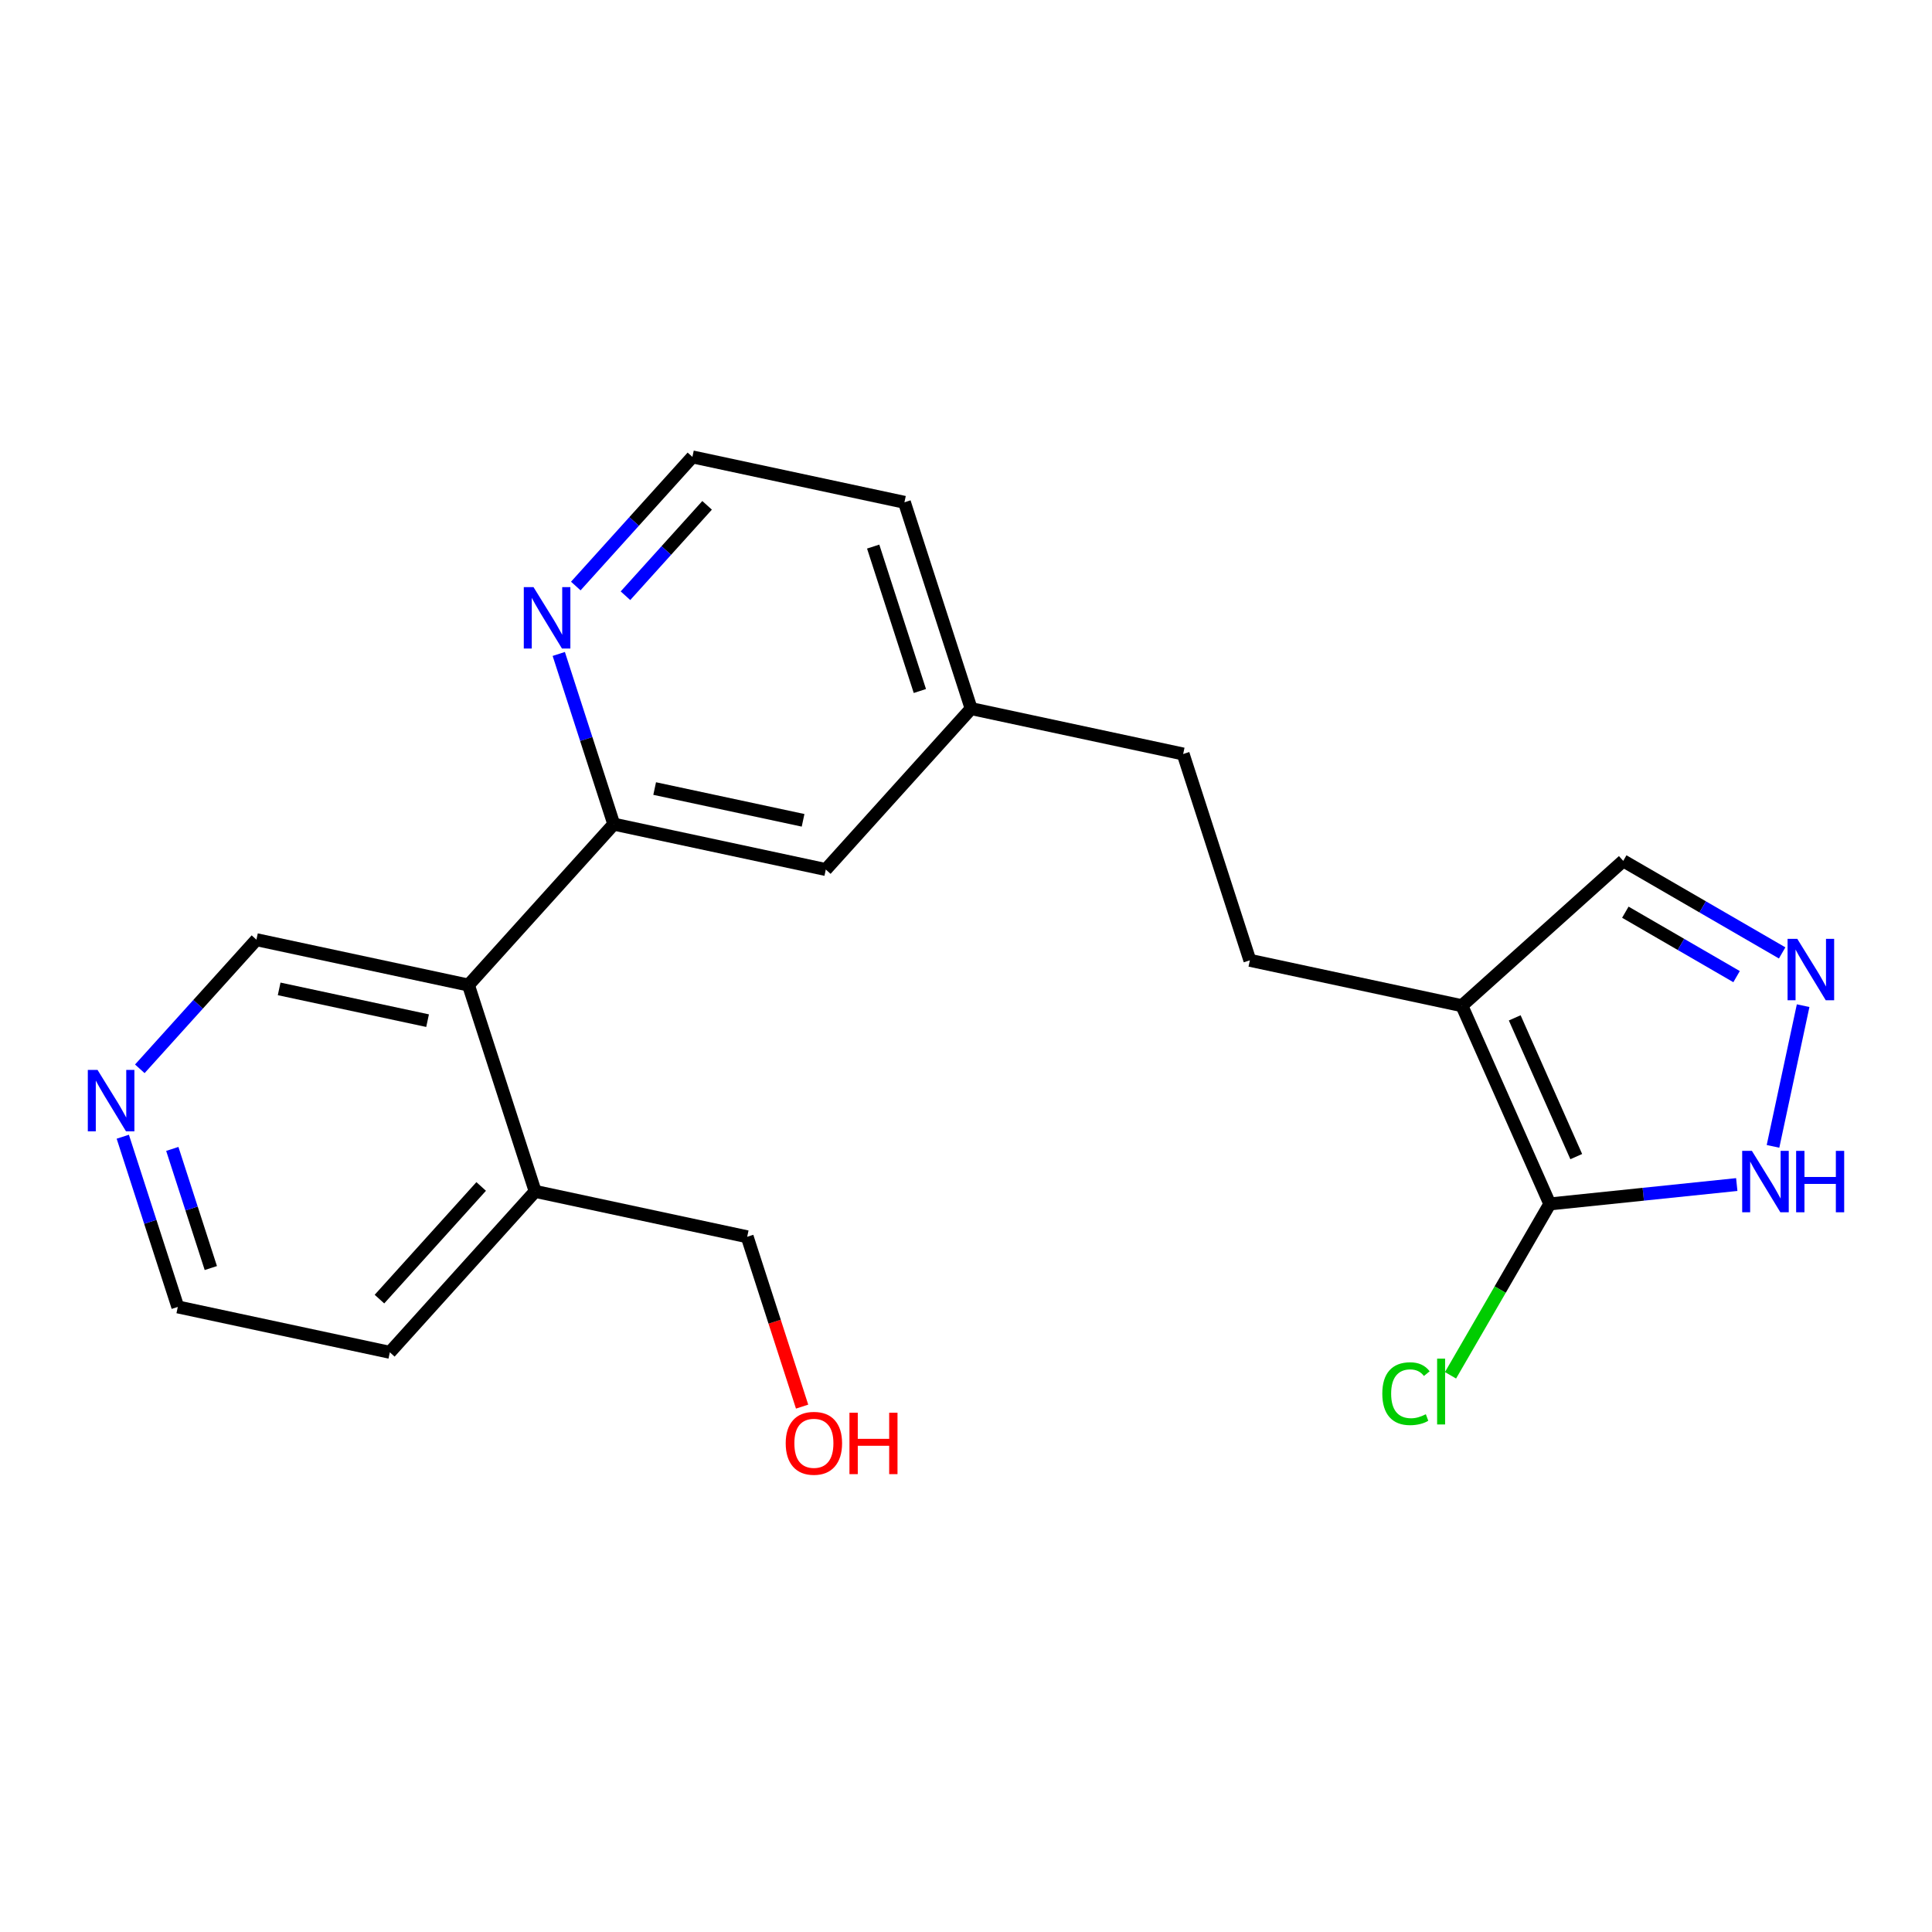 <?xml version='1.0' encoding='iso-8859-1'?>
<svg version='1.1' baseProfile='full'
              xmlns='http://www.w3.org/2000/svg'
                      xmlns:rdkit='http://www.rdkit.org/xml'
                      xmlns:xlink='http://www.w3.org/1999/xlink'
                  xml:space='preserve'
width='300px' height='300px' viewBox='0 0 300 300'>
<!-- END OF HEADER -->
<rect style='opacity:1.0;fill:#FFFFFF;stroke:none' width='300' height='300' x='0' y='0'> </rect>
<rect style='opacity:1.0;fill:#FFFFFF;stroke:none' width='300' height='300' x='0' y='0'> </rect>
<path class='bond-0 atom-0 atom-1' d='M 124.55,218.42 L 120.286,205.233' style='fill:none;fill-rule:evenodd;stroke:#FF0000;stroke-width:2.0px;stroke-linecap:butt;stroke-linejoin:miter;stroke-opacity:1' />
<path class='bond-0 atom-0 atom-1' d='M 120.286,205.233 L 116.023,192.046' style='fill:none;fill-rule:evenodd;stroke:#000000;stroke-width:2.0px;stroke-linecap:butt;stroke-linejoin:miter;stroke-opacity:1' />
<path class='bond-1 atom-1 atom-2' d='M 116.023,192.046 L 83.1,184.998' style='fill:none;fill-rule:evenodd;stroke:#000000;stroke-width:2.0px;stroke-linecap:butt;stroke-linejoin:miter;stroke-opacity:1' />
<path class='bond-2 atom-2 atom-3' d='M 83.1,184.998 L 60.534,209.986' style='fill:none;fill-rule:evenodd;stroke:#000000;stroke-width:2.0px;stroke-linecap:butt;stroke-linejoin:miter;stroke-opacity:1' />
<path class='bond-2 atom-2 atom-3' d='M 74.717,184.233 L 58.921,201.725' style='fill:none;fill-rule:evenodd;stroke:#000000;stroke-width:2.0px;stroke-linecap:butt;stroke-linejoin:miter;stroke-opacity:1' />
<path class='bond-21 atom-7 atom-2' d='M 72.742,152.961 L 83.1,184.998' style='fill:none;fill-rule:evenodd;stroke:#000000;stroke-width:2.0px;stroke-linecap:butt;stroke-linejoin:miter;stroke-opacity:1' />
<path class='bond-3 atom-3 atom-4' d='M 60.534,209.986 L 27.61,202.938' style='fill:none;fill-rule:evenodd;stroke:#000000;stroke-width:2.0px;stroke-linecap:butt;stroke-linejoin:miter;stroke-opacity:1' />
<path class='bond-4 atom-4 atom-5' d='M 27.61,202.938 L 23.338,189.724' style='fill:none;fill-rule:evenodd;stroke:#000000;stroke-width:2.0px;stroke-linecap:butt;stroke-linejoin:miter;stroke-opacity:1' />
<path class='bond-4 atom-4 atom-5' d='M 23.338,189.724 L 19.066,176.51' style='fill:none;fill-rule:evenodd;stroke:#0000FF;stroke-width:2.0px;stroke-linecap:butt;stroke-linejoin:miter;stroke-opacity:1' />
<path class='bond-4 atom-4 atom-5' d='M 32.736,196.902 L 29.745,187.652' style='fill:none;fill-rule:evenodd;stroke:#000000;stroke-width:2.0px;stroke-linecap:butt;stroke-linejoin:miter;stroke-opacity:1' />
<path class='bond-4 atom-4 atom-5' d='M 29.745,187.652 L 26.755,178.403' style='fill:none;fill-rule:evenodd;stroke:#0000FF;stroke-width:2.0px;stroke-linecap:butt;stroke-linejoin:miter;stroke-opacity:1' />
<path class='bond-5 atom-5 atom-6' d='M 21.71,165.965 L 30.764,155.939' style='fill:none;fill-rule:evenodd;stroke:#0000FF;stroke-width:2.0px;stroke-linecap:butt;stroke-linejoin:miter;stroke-opacity:1' />
<path class='bond-5 atom-5 atom-6' d='M 30.764,155.939 L 39.818,145.913' style='fill:none;fill-rule:evenodd;stroke:#000000;stroke-width:2.0px;stroke-linecap:butt;stroke-linejoin:miter;stroke-opacity:1' />
<path class='bond-6 atom-6 atom-7' d='M 39.818,145.913 L 72.742,152.961' style='fill:none;fill-rule:evenodd;stroke:#000000;stroke-width:2.0px;stroke-linecap:butt;stroke-linejoin:miter;stroke-opacity:1' />
<path class='bond-6 atom-6 atom-7' d='M 43.347,153.554 L 66.394,158.488' style='fill:none;fill-rule:evenodd;stroke:#000000;stroke-width:2.0px;stroke-linecap:butt;stroke-linejoin:miter;stroke-opacity:1' />
<path class='bond-7 atom-7 atom-8' d='M 72.742,152.961 L 95.308,127.973' style='fill:none;fill-rule:evenodd;stroke:#000000;stroke-width:2.0px;stroke-linecap:butt;stroke-linejoin:miter;stroke-opacity:1' />
<path class='bond-8 atom-8 atom-9' d='M 95.308,127.973 L 128.231,135.021' style='fill:none;fill-rule:evenodd;stroke:#000000;stroke-width:2.0px;stroke-linecap:butt;stroke-linejoin:miter;stroke-opacity:1' />
<path class='bond-8 atom-8 atom-9' d='M 101.656,122.445 L 124.702,127.379' style='fill:none;fill-rule:evenodd;stroke:#000000;stroke-width:2.0px;stroke-linecap:butt;stroke-linejoin:miter;stroke-opacity:1' />
<path class='bond-22 atom-21 atom-8' d='M 86.764,101.545 L 91.036,114.759' style='fill:none;fill-rule:evenodd;stroke:#0000FF;stroke-width:2.0px;stroke-linecap:butt;stroke-linejoin:miter;stroke-opacity:1' />
<path class='bond-22 atom-21 atom-8' d='M 91.036,114.759 L 95.308,127.973' style='fill:none;fill-rule:evenodd;stroke:#000000;stroke-width:2.0px;stroke-linecap:butt;stroke-linejoin:miter;stroke-opacity:1' />
<path class='bond-9 atom-9 atom-10' d='M 128.231,135.021 L 150.797,110.033' style='fill:none;fill-rule:evenodd;stroke:#000000;stroke-width:2.0px;stroke-linecap:butt;stroke-linejoin:miter;stroke-opacity:1' />
<path class='bond-10 atom-10 atom-11' d='M 150.797,110.033 L 183.721,117.081' style='fill:none;fill-rule:evenodd;stroke:#000000;stroke-width:2.0px;stroke-linecap:butt;stroke-linejoin:miter;stroke-opacity:1' />
<path class='bond-18 atom-10 atom-19' d='M 150.797,110.033 L 140.439,77.996' style='fill:none;fill-rule:evenodd;stroke:#000000;stroke-width:2.0px;stroke-linecap:butt;stroke-linejoin:miter;stroke-opacity:1' />
<path class='bond-18 atom-10 atom-19' d='M 142.836,107.299 L 135.586,84.873' style='fill:none;fill-rule:evenodd;stroke:#000000;stroke-width:2.0px;stroke-linecap:butt;stroke-linejoin:miter;stroke-opacity:1' />
<path class='bond-11 atom-11 atom-12' d='M 183.721,117.081 L 194.078,149.118' style='fill:none;fill-rule:evenodd;stroke:#000000;stroke-width:2.0px;stroke-linecap:butt;stroke-linejoin:miter;stroke-opacity:1' />
<path class='bond-12 atom-12 atom-13' d='M 194.078,149.118 L 227.002,156.166' style='fill:none;fill-rule:evenodd;stroke:#000000;stroke-width:2.0px;stroke-linecap:butt;stroke-linejoin:miter;stroke-opacity:1' />
<path class='bond-13 atom-13 atom-14' d='M 227.002,156.166 L 252.056,133.674' style='fill:none;fill-rule:evenodd;stroke:#000000;stroke-width:2.0px;stroke-linecap:butt;stroke-linejoin:miter;stroke-opacity:1' />
<path class='bond-23 atom-17 atom-13' d='M 240.651,186.945 L 227.002,156.166' style='fill:none;fill-rule:evenodd;stroke:#000000;stroke-width:2.0px;stroke-linecap:butt;stroke-linejoin:miter;stroke-opacity:1' />
<path class='bond-23 atom-17 atom-13' d='M 244.76,179.598 L 235.205,158.053' style='fill:none;fill-rule:evenodd;stroke:#000000;stroke-width:2.0px;stroke-linecap:butt;stroke-linejoin:miter;stroke-opacity:1' />
<path class='bond-14 atom-14 atom-15' d='M 252.056,133.674 L 264.394,140.821' style='fill:none;fill-rule:evenodd;stroke:#000000;stroke-width:2.0px;stroke-linecap:butt;stroke-linejoin:miter;stroke-opacity:1' />
<path class='bond-14 atom-14 atom-15' d='M 264.394,140.821 L 276.732,147.968' style='fill:none;fill-rule:evenodd;stroke:#0000FF;stroke-width:2.0px;stroke-linecap:butt;stroke-linejoin:miter;stroke-opacity:1' />
<path class='bond-14 atom-14 atom-15' d='M 252.382,141.645 L 261.019,146.648' style='fill:none;fill-rule:evenodd;stroke:#000000;stroke-width:2.0px;stroke-linecap:butt;stroke-linejoin:miter;stroke-opacity:1' />
<path class='bond-14 atom-14 atom-15' d='M 261.019,146.648 L 269.655,151.651' style='fill:none;fill-rule:evenodd;stroke:#0000FF;stroke-width:2.0px;stroke-linecap:butt;stroke-linejoin:miter;stroke-opacity:1' />
<path class='bond-15 atom-15 atom-16' d='M 279.989,156.16 L 275.312,178.008' style='fill:none;fill-rule:evenodd;stroke:#0000FF;stroke-width:2.0px;stroke-linecap:butt;stroke-linejoin:miter;stroke-opacity:1' />
<path class='bond-16 atom-16 atom-17' d='M 269.684,183.936 L 255.168,185.441' style='fill:none;fill-rule:evenodd;stroke:#0000FF;stroke-width:2.0px;stroke-linecap:butt;stroke-linejoin:miter;stroke-opacity:1' />
<path class='bond-16 atom-16 atom-17' d='M 255.168,185.441 L 240.651,186.945' style='fill:none;fill-rule:evenodd;stroke:#000000;stroke-width:2.0px;stroke-linecap:butt;stroke-linejoin:miter;stroke-opacity:1' />
<path class='bond-17 atom-17 atom-18' d='M 240.651,186.945 L 232.943,200.251' style='fill:none;fill-rule:evenodd;stroke:#000000;stroke-width:2.0px;stroke-linecap:butt;stroke-linejoin:miter;stroke-opacity:1' />
<path class='bond-17 atom-17 atom-18' d='M 232.943,200.251 L 225.235,213.556' style='fill:none;fill-rule:evenodd;stroke:#00CC00;stroke-width:2.0px;stroke-linecap:butt;stroke-linejoin:miter;stroke-opacity:1' />
<path class='bond-19 atom-19 atom-20' d='M 140.439,77.996 L 107.516,70.947' style='fill:none;fill-rule:evenodd;stroke:#000000;stroke-width:2.0px;stroke-linecap:butt;stroke-linejoin:miter;stroke-opacity:1' />
<path class='bond-20 atom-20 atom-21' d='M 107.516,70.947 L 98.462,80.973' style='fill:none;fill-rule:evenodd;stroke:#000000;stroke-width:2.0px;stroke-linecap:butt;stroke-linejoin:miter;stroke-opacity:1' />
<path class='bond-20 atom-20 atom-21' d='M 98.462,80.973 L 89.408,90.999' style='fill:none;fill-rule:evenodd;stroke:#0000FF;stroke-width:2.0px;stroke-linecap:butt;stroke-linejoin:miter;stroke-opacity:1' />
<path class='bond-20 atom-20 atom-21' d='M 109.797,78.468 L 103.46,85.487' style='fill:none;fill-rule:evenodd;stroke:#000000;stroke-width:2.0px;stroke-linecap:butt;stroke-linejoin:miter;stroke-opacity:1' />
<path class='bond-20 atom-20 atom-21' d='M 103.46,85.487 L 97.122,92.505' style='fill:none;fill-rule:evenodd;stroke:#0000FF;stroke-width:2.0px;stroke-linecap:butt;stroke-linejoin:miter;stroke-opacity:1' />
<path  class='atom-0' d='M 122.004 224.11
Q 122.004 221.82, 123.135 220.541
Q 124.266 219.262, 126.381 219.262
Q 128.495 219.262, 129.626 220.541
Q 130.758 221.82, 130.758 224.11
Q 130.758 226.426, 129.613 227.746
Q 128.468 229.053, 126.381 229.053
Q 124.28 229.053, 123.135 227.746
Q 122.004 226.44, 122.004 224.11
M 126.381 227.975
Q 127.835 227.975, 128.616 227.006
Q 129.411 226.022, 129.411 224.11
Q 129.411 222.238, 128.616 221.295
Q 127.835 220.339, 126.381 220.339
Q 124.926 220.339, 124.132 221.282
Q 123.35 222.224, 123.35 224.11
Q 123.35 226.036, 124.132 227.006
Q 124.926 227.975, 126.381 227.975
' fill='#FF0000'/>
<path  class='atom-0' d='M 131.902 219.369
L 133.195 219.369
L 133.195 223.423
L 138.071 223.423
L 138.071 219.369
L 139.364 219.369
L 139.364 228.904
L 138.071 228.904
L 138.071 224.5
L 133.195 224.5
L 133.195 228.904
L 131.902 228.904
L 131.902 219.369
' fill='#FF0000'/>
<path  class='atom-5' d='M 15.145 166.133
L 18.269 171.184
Q 18.579 171.682, 19.077 172.584
Q 19.576 173.487, 19.603 173.541
L 19.603 166.133
L 20.869 166.133
L 20.869 175.669
L 19.562 175.669
L 16.209 170.147
Q 15.818 169.5, 15.401 168.76
Q 14.997 168.019, 14.875 167.79
L 14.875 175.669
L 13.636 175.669
L 13.636 166.133
L 15.145 166.133
' fill='#0000FF'/>
<path  class='atom-15' d='M 279.082 145.783
L 282.207 150.834
Q 282.517 151.332, 283.015 152.234
Q 283.513 153.137, 283.54 153.191
L 283.54 145.783
L 284.806 145.783
L 284.806 155.319
L 283.5 155.319
L 280.146 149.797
Q 279.756 149.15, 279.338 148.41
Q 278.934 147.669, 278.813 147.44
L 278.813 155.319
L 277.574 155.319
L 277.574 145.783
L 279.082 145.783
' fill='#0000FF'/>
<path  class='atom-16' d='M 272.034 178.707
L 275.158 183.757
Q 275.468 184.256, 275.966 185.158
Q 276.465 186.06, 276.492 186.114
L 276.492 178.707
L 277.758 178.707
L 277.758 188.242
L 276.451 188.242
L 273.098 182.72
Q 272.707 182.074, 272.29 181.333
Q 271.886 180.592, 271.765 180.363
L 271.765 188.242
L 270.525 188.242
L 270.525 178.707
L 272.034 178.707
' fill='#0000FF'/>
<path  class='atom-16' d='M 278.902 178.707
L 280.195 178.707
L 280.195 182.761
L 285.071 182.761
L 285.071 178.707
L 286.364 178.707
L 286.364 188.242
L 285.071 188.242
L 285.071 183.838
L 280.195 183.838
L 280.195 188.242
L 278.902 188.242
L 278.902 178.707
' fill='#0000FF'/>
<path  class='atom-18' d='M 214.643 216.409
Q 214.643 214.039, 215.747 212.8
Q 216.865 211.547, 218.979 211.547
Q 220.946 211.547, 221.996 212.934
L 221.107 213.661
Q 220.34 212.651, 218.979 212.651
Q 217.538 212.651, 216.771 213.621
Q 216.017 214.577, 216.017 216.409
Q 216.017 218.294, 216.798 219.264
Q 217.592 220.234, 219.128 220.234
Q 220.178 220.234, 221.404 219.601
L 221.781 220.611
Q 221.282 220.934, 220.528 221.123
Q 219.774 221.311, 218.939 221.311
Q 216.865 221.311, 215.747 220.045
Q 214.643 218.779, 214.643 216.409
' fill='#00CC00'/>
<path  class='atom-18' d='M 223.155 210.968
L 224.394 210.968
L 224.394 221.19
L 223.155 221.19
L 223.155 210.968
' fill='#00CC00'/>
<path  class='atom-21' d='M 82.842 91.168
L 85.967 96.219
Q 86.277 96.717, 86.775 97.619
Q 87.273 98.522, 87.3 98.576
L 87.3 91.168
L 88.566 91.168
L 88.566 100.703
L 87.26 100.703
L 83.906 95.182
Q 83.516 94.535, 83.098 93.794
Q 82.694 93.054, 82.573 92.825
L 82.573 100.703
L 81.334 100.703
L 81.334 91.168
L 82.842 91.168
' fill='#0000FF'/>
</svg>

